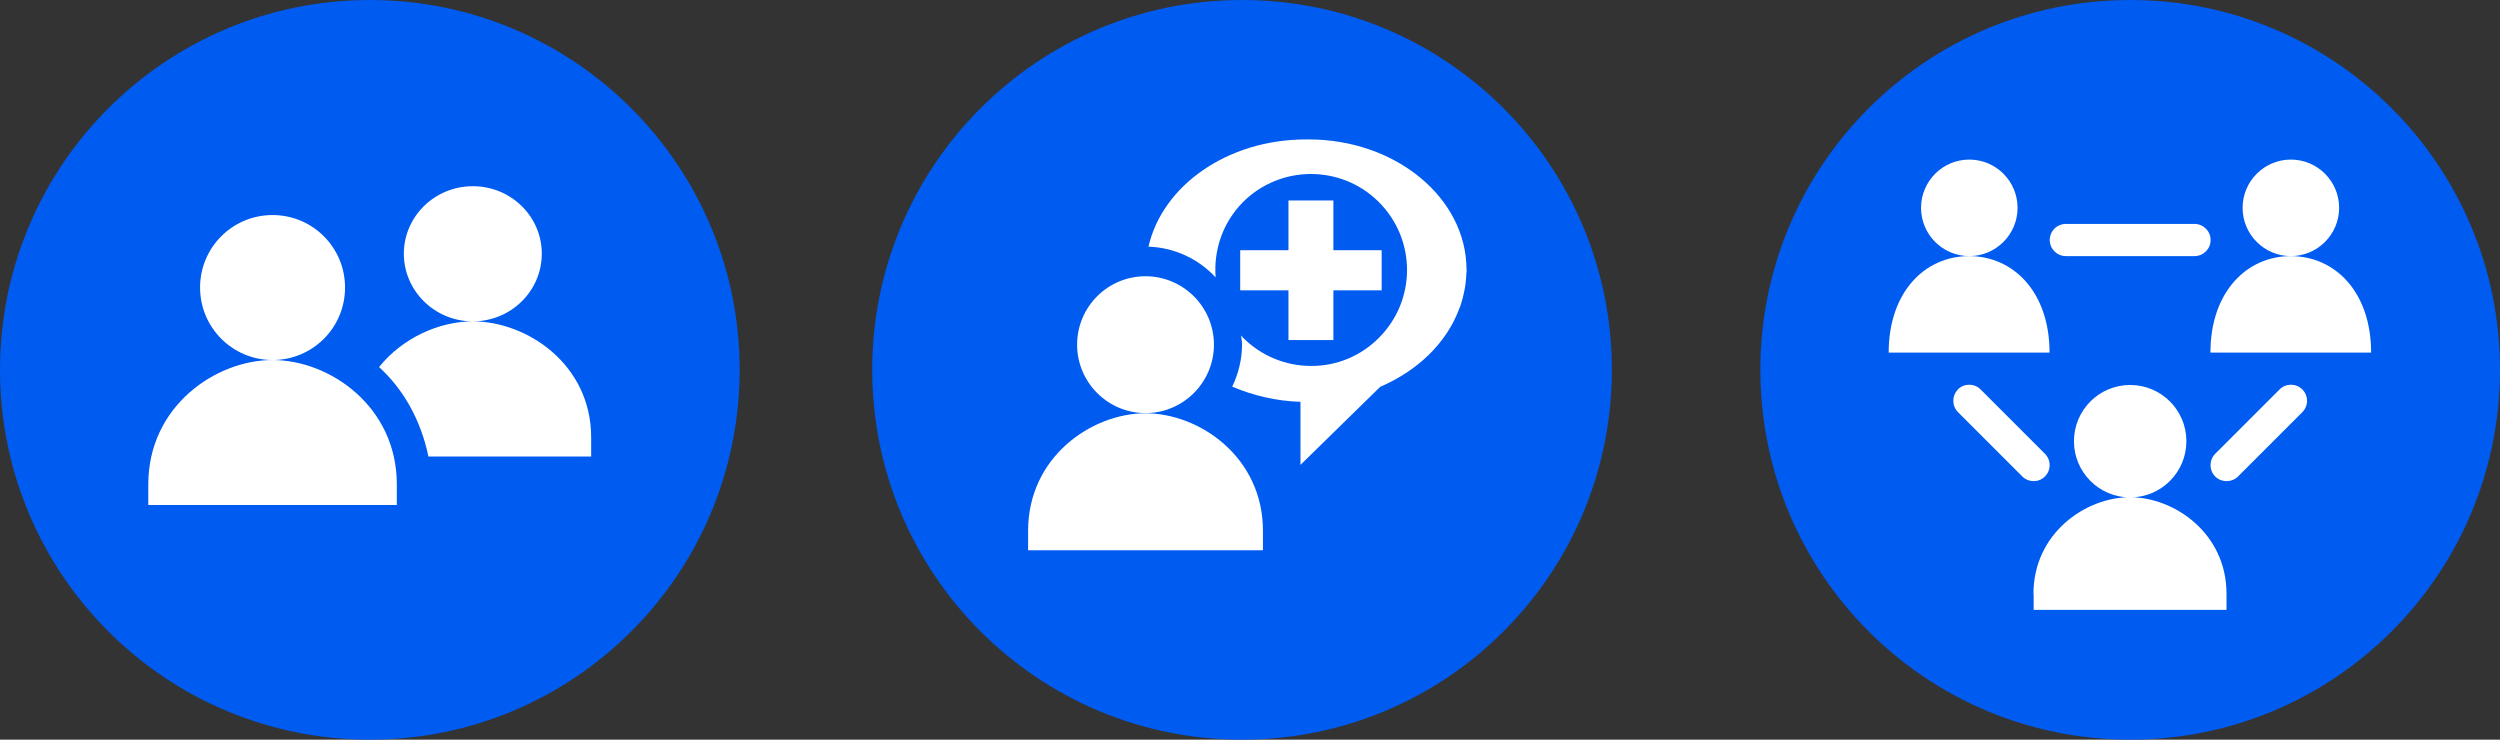 <?xml version="1.0" encoding="UTF-8"?>
<svg id="Layer_1" data-name="Layer 1" xmlns="http://www.w3.org/2000/svg" viewBox="0 0 135.2 40">
  <rect x="0" y="0" width="135.2" height="40" fill="#333333" stroke="none"/>
  <path d="M87.17,20c0-11.05-8.95-20-20-20s-20,8.95-20,20,8.95,20,20,20,20-8.95,20-20" fill="#005bf0"/>
  <path d="M61.95,22.35c-2.92,0-6.35,2.37-6.35,6.35v1.06h12.7v-1.06c0-3.98-3.43-6.35-6.35-6.35M61.95,14.94c-2.05,0-3.7,1.66-3.7,3.7s1.66,3.7,3.7,3.7,3.7-1.66,3.7-3.7-1.66-3.7-3.7-3.7M79.31,14.63s0-.03,0-.04c0-3.89-3.83-7.05-8.54-7.05-.03,0-.05,0-.07,0-.02,0-.04,0-.07,0-4.25,0-7.77,2.5-8.52,5.8,1.43.05,2.71.67,3.63,1.66-.11-1.46.37-2.95,1.48-4.07,2.01-2.01,5.28-2.03,7.31-.04l.04.04c2.03,2.03,2.03,5.31,0,7.34-.97.98-2.29,1.53-3.67,1.52-1.38,0-2.7-.55-3.67-1.52-.04-.04-.07-.09-.11-.13.01.16.05.32.05.48,0,.82-.2,1.59-.53,2.29,1.11.47,2.35.78,3.69.82v3.41l4.31-4.22c2.02-.87,3.56-2.35,4.25-4.16.05-.12.1-.23.13-.35.06-.2.12-.41.16-.62.07-.32.11-.66.12-.99,0-.05.02-.1.02-.15,0,0,0-.02,0-.03M72.11,18.39v-2.69h2.61v-2.17h-2.61v-2.69h-2.43v2.69h-2.61v2.17h2.61v2.69h2.43Z" fill="#fff"/>
  <path d="M135.2,20c0-11.05-8.95-20-20-20s-20,8.95-20,20,8.95,20,20,20,20-8.96,20-20" fill="#005bf0"/>
  <path d="M115.2,26.9c1.68,0,3.04-1.36,3.04-3.04s-1.36-3.04-3.04-3.04-3.04,1.36-3.04,3.04,1.36,3.04,3.04,3.04M109.98,32.11v.87h10.43v-.87c0-3.27-2.82-5.22-5.22-5.22s-5.22,1.95-5.22,5.22M105.89,21.06c-.34.34-.34.89,0,1.23l3.48,3.48c.17.17.39.25.61.25s.44-.08.61-.25c.34-.34.34-.89,0-1.23l-3.48-3.48c-.34-.34-.89-.34-1.23,0M106.5,13.85c1.44,0,2.61-1.17,2.61-2.61s-1.17-2.61-2.61-2.61-2.61,1.17-2.61,2.61,1.17,2.61,2.61,2.61M102.15,19.07h8.69c0-3.27-1.95-5.22-4.35-5.22s-4.35,1.95-4.35,5.22M119.55,12.98c0-.48-.39-.87-.87-.87h-6.96c-.48,0-.87.39-.87.87s.39.87.87.87h6.96c.48,0,.87-.39.87-.87M119.8,24.54c-.34.34-.34.89,0,1.23.17.17.39.25.61.25s.45-.08.62-.25l3.48-3.48c.34-.34.34-.89,0-1.23-.34-.34-.89-.34-1.23,0l-3.48,3.48ZM123.89,13.85c1.44,0,2.61-1.17,2.61-2.61s-1.17-2.61-2.61-2.61-2.61,1.17-2.61,2.61,1.17,2.61,2.61,2.61M123.89,13.85c-2.4,0-4.35,1.95-4.35,5.22h8.69c0-3.27-1.94-5.22-4.35-5.22" fill="#fff"/>
  <path d="M40,20C40,8.95,31.04,0,20,0S0,8.95,0,20s8.95,20,20,20,20-8.96,20-20" fill="#005bf0"/>
  <path d="M14.74,19.47c2.17,0,3.92-1.75,3.92-3.92s-1.75-3.92-3.92-3.92-3.92,1.75-3.92,3.92,1.76,3.92,3.92,3.92M14.74,19.47c-3.09,0-6.72,2.51-6.72,6.72v1.12h13.44v-1.12c0-4.21-3.63-6.72-6.72-6.72M29.3,13.72c0-2.02-1.67-3.65-3.73-3.65s-3.73,1.64-3.73,3.65,1.67,3.66,3.73,3.66,3.73-1.64,3.73-3.66M31.97,24.69v-1.04c0-3.93-3.45-6.27-6.4-6.27-1.81,0-3.79.88-5.07,2.47,1.3,1.19,2.25,2.83,2.67,4.84h8.8Z" fill="#fff"/>
</svg>